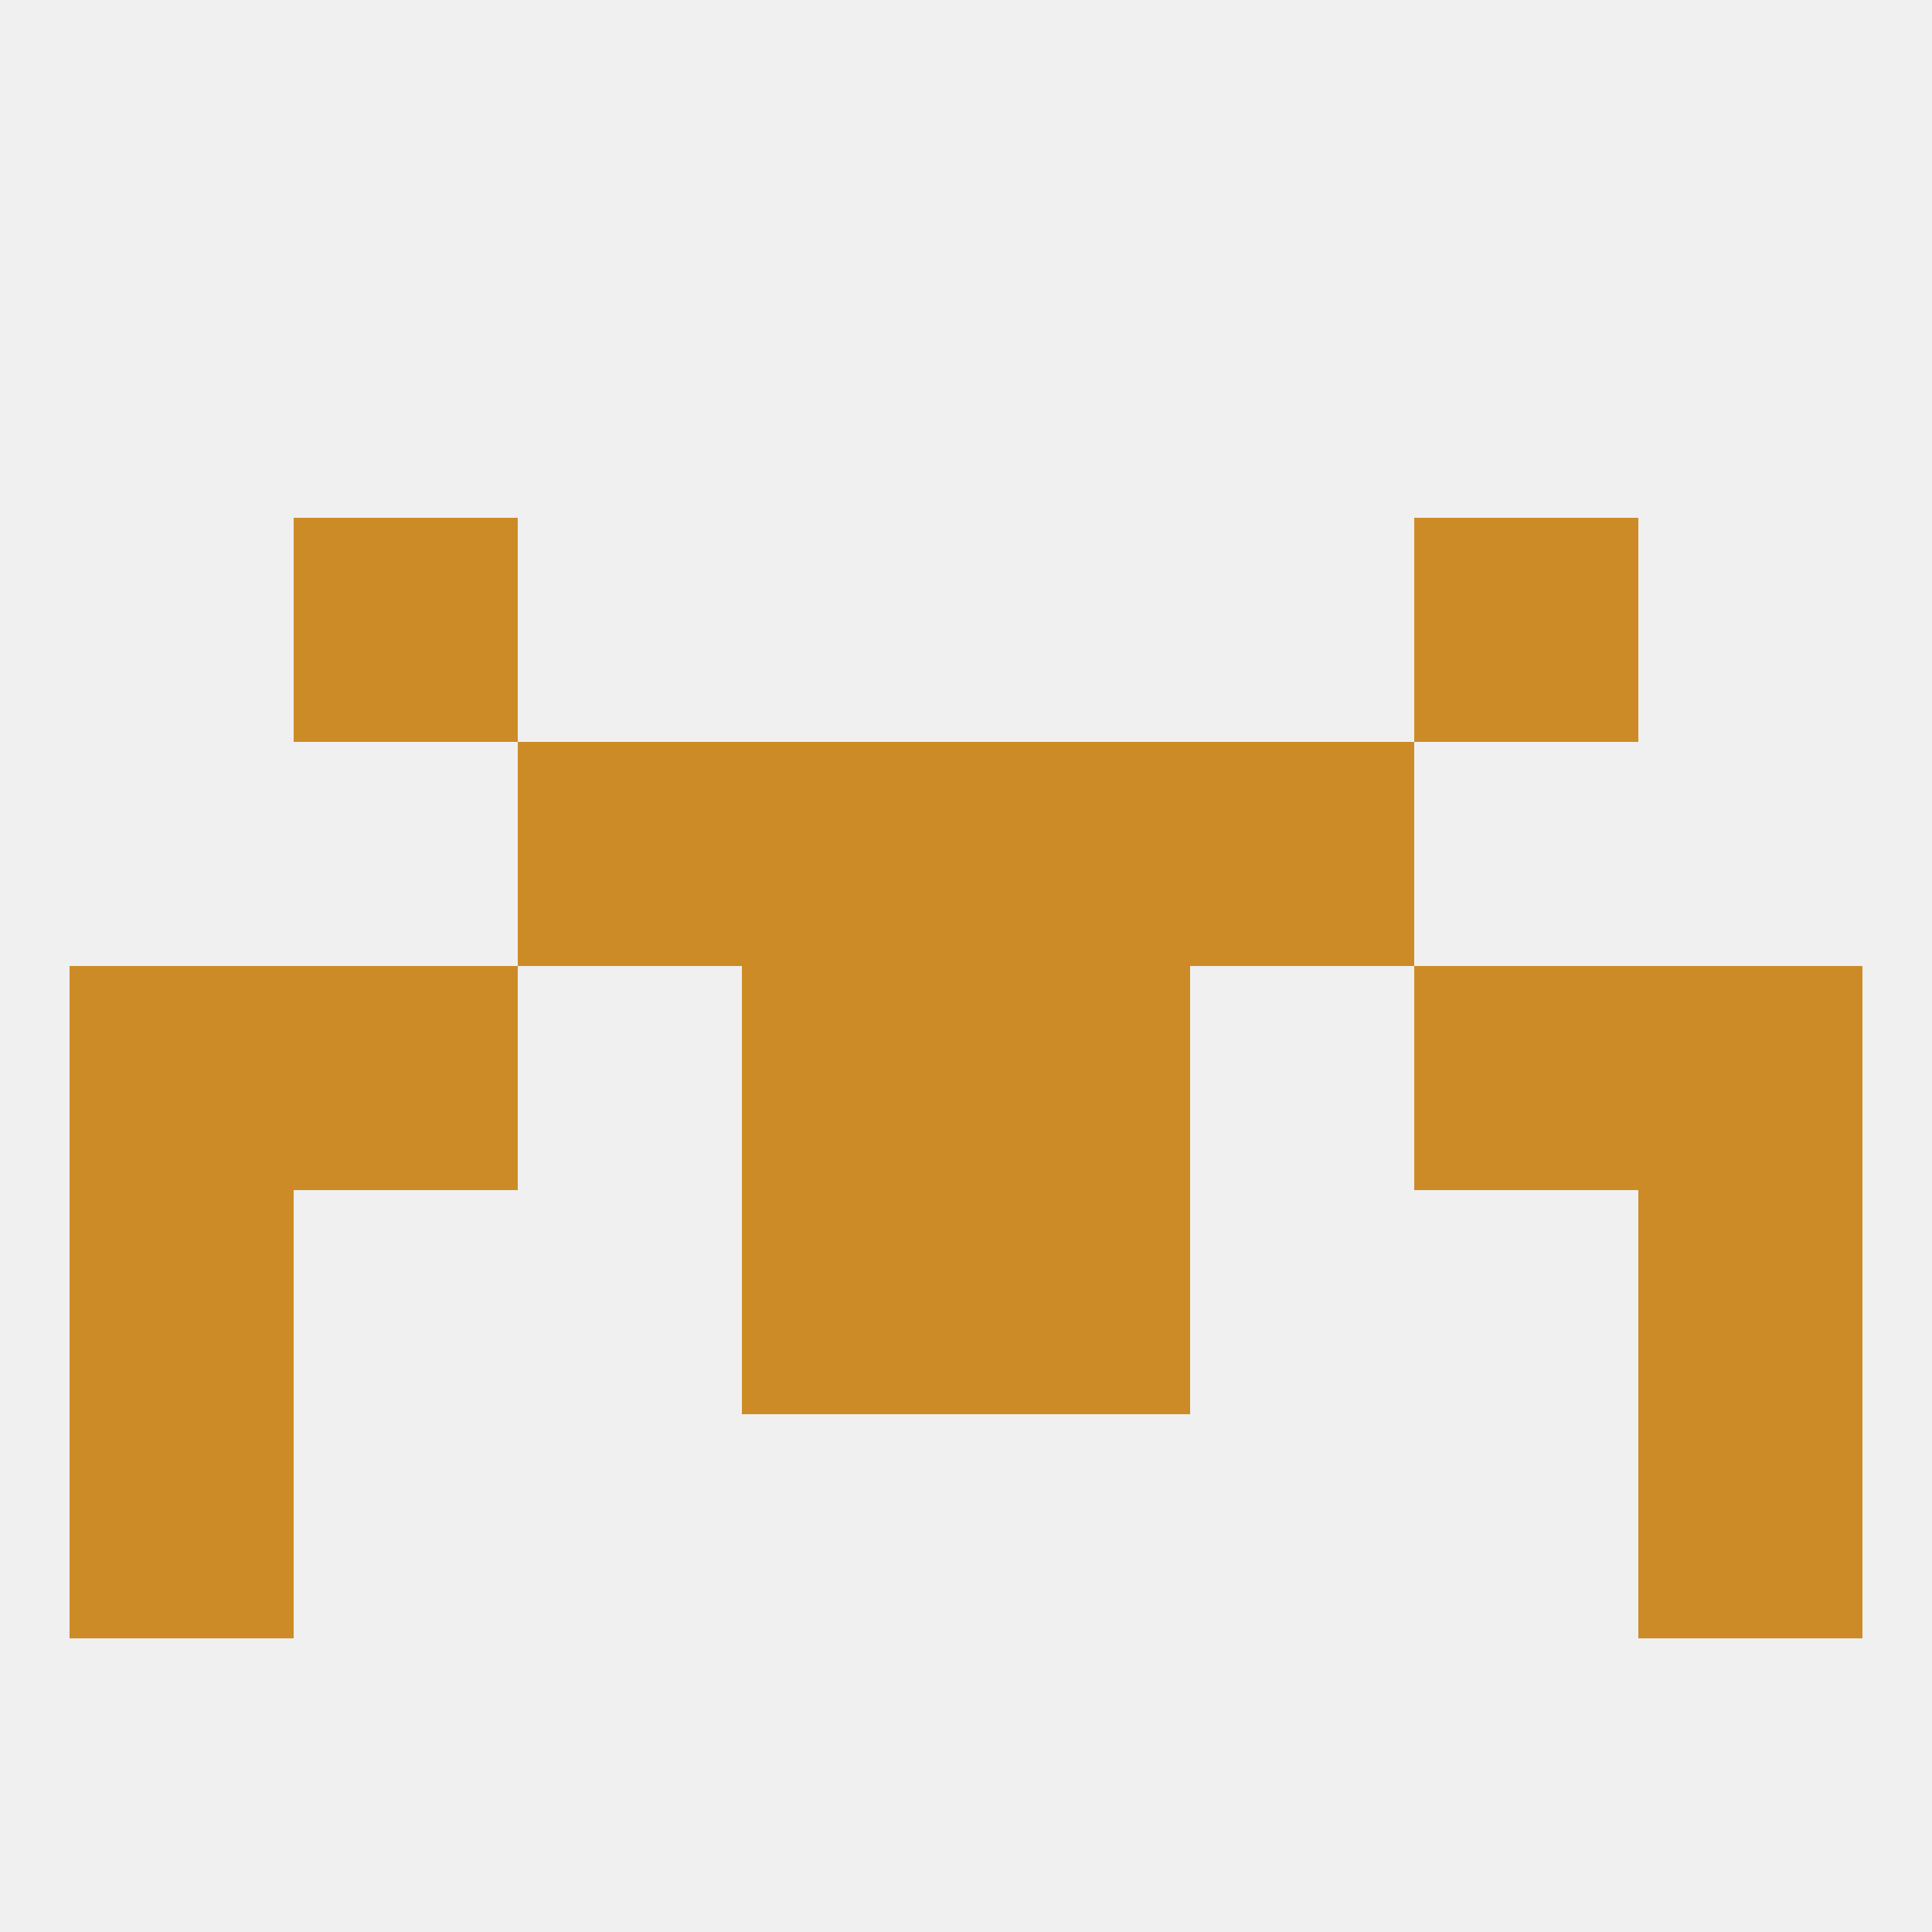 
<!--   <?xml version="1.0"?> -->
<svg version="1.1" baseprofile="full" xmlns="http://www.w3.org/2000/svg" xmlns:xlink="http://www.w3.org/1999/xlink" xmlns:ev="http://www.w3.org/2001/xml-events" width="250" height="250" viewBox="0 0 250 250" >
	<rect width="100%" height="100%" fill="rgba(240,240,240,255)"/>

	<rect x="38" y="125" width="29" height="29" fill="rgba(205,139,39,255)"/>
	<rect x="183" y="125" width="29" height="29" fill="rgba(205,139,39,255)"/>
	<rect x="96" y="125" width="29" height="29" fill="rgba(205,139,39,255)"/>
	<rect x="125" y="125" width="29" height="29" fill="rgba(205,139,39,255)"/>
	<rect x="9" y="125" width="29" height="29" fill="rgba(205,139,39,255)"/>
	<rect x="212" y="125" width="29" height="29" fill="rgba(205,139,39,255)"/>
	<rect x="154" y="96" width="29" height="29" fill="rgba(205,139,39,255)"/>
	<rect x="96" y="96" width="29" height="29" fill="rgba(205,139,39,255)"/>
	<rect x="125" y="96" width="29" height="29" fill="rgba(205,139,39,255)"/>
	<rect x="67" y="96" width="29" height="29" fill="rgba(205,139,39,255)"/>
	<rect x="96" y="154" width="29" height="29" fill="rgba(205,139,39,255)"/>
	<rect x="125" y="154" width="29" height="29" fill="rgba(205,139,39,255)"/>
	<rect x="9" y="154" width="29" height="29" fill="rgba(205,139,39,255)"/>
	<rect x="212" y="154" width="29" height="29" fill="rgba(205,139,39,255)"/>
	<rect x="9" y="183" width="29" height="29" fill="rgba(205,139,39,255)"/>
	<rect x="212" y="183" width="29" height="29" fill="rgba(205,139,39,255)"/>
	<rect x="38" y="67" width="29" height="29" fill="rgba(205,139,39,255)"/>
	<rect x="183" y="67" width="29" height="29" fill="rgba(205,139,39,255)"/>
</svg>